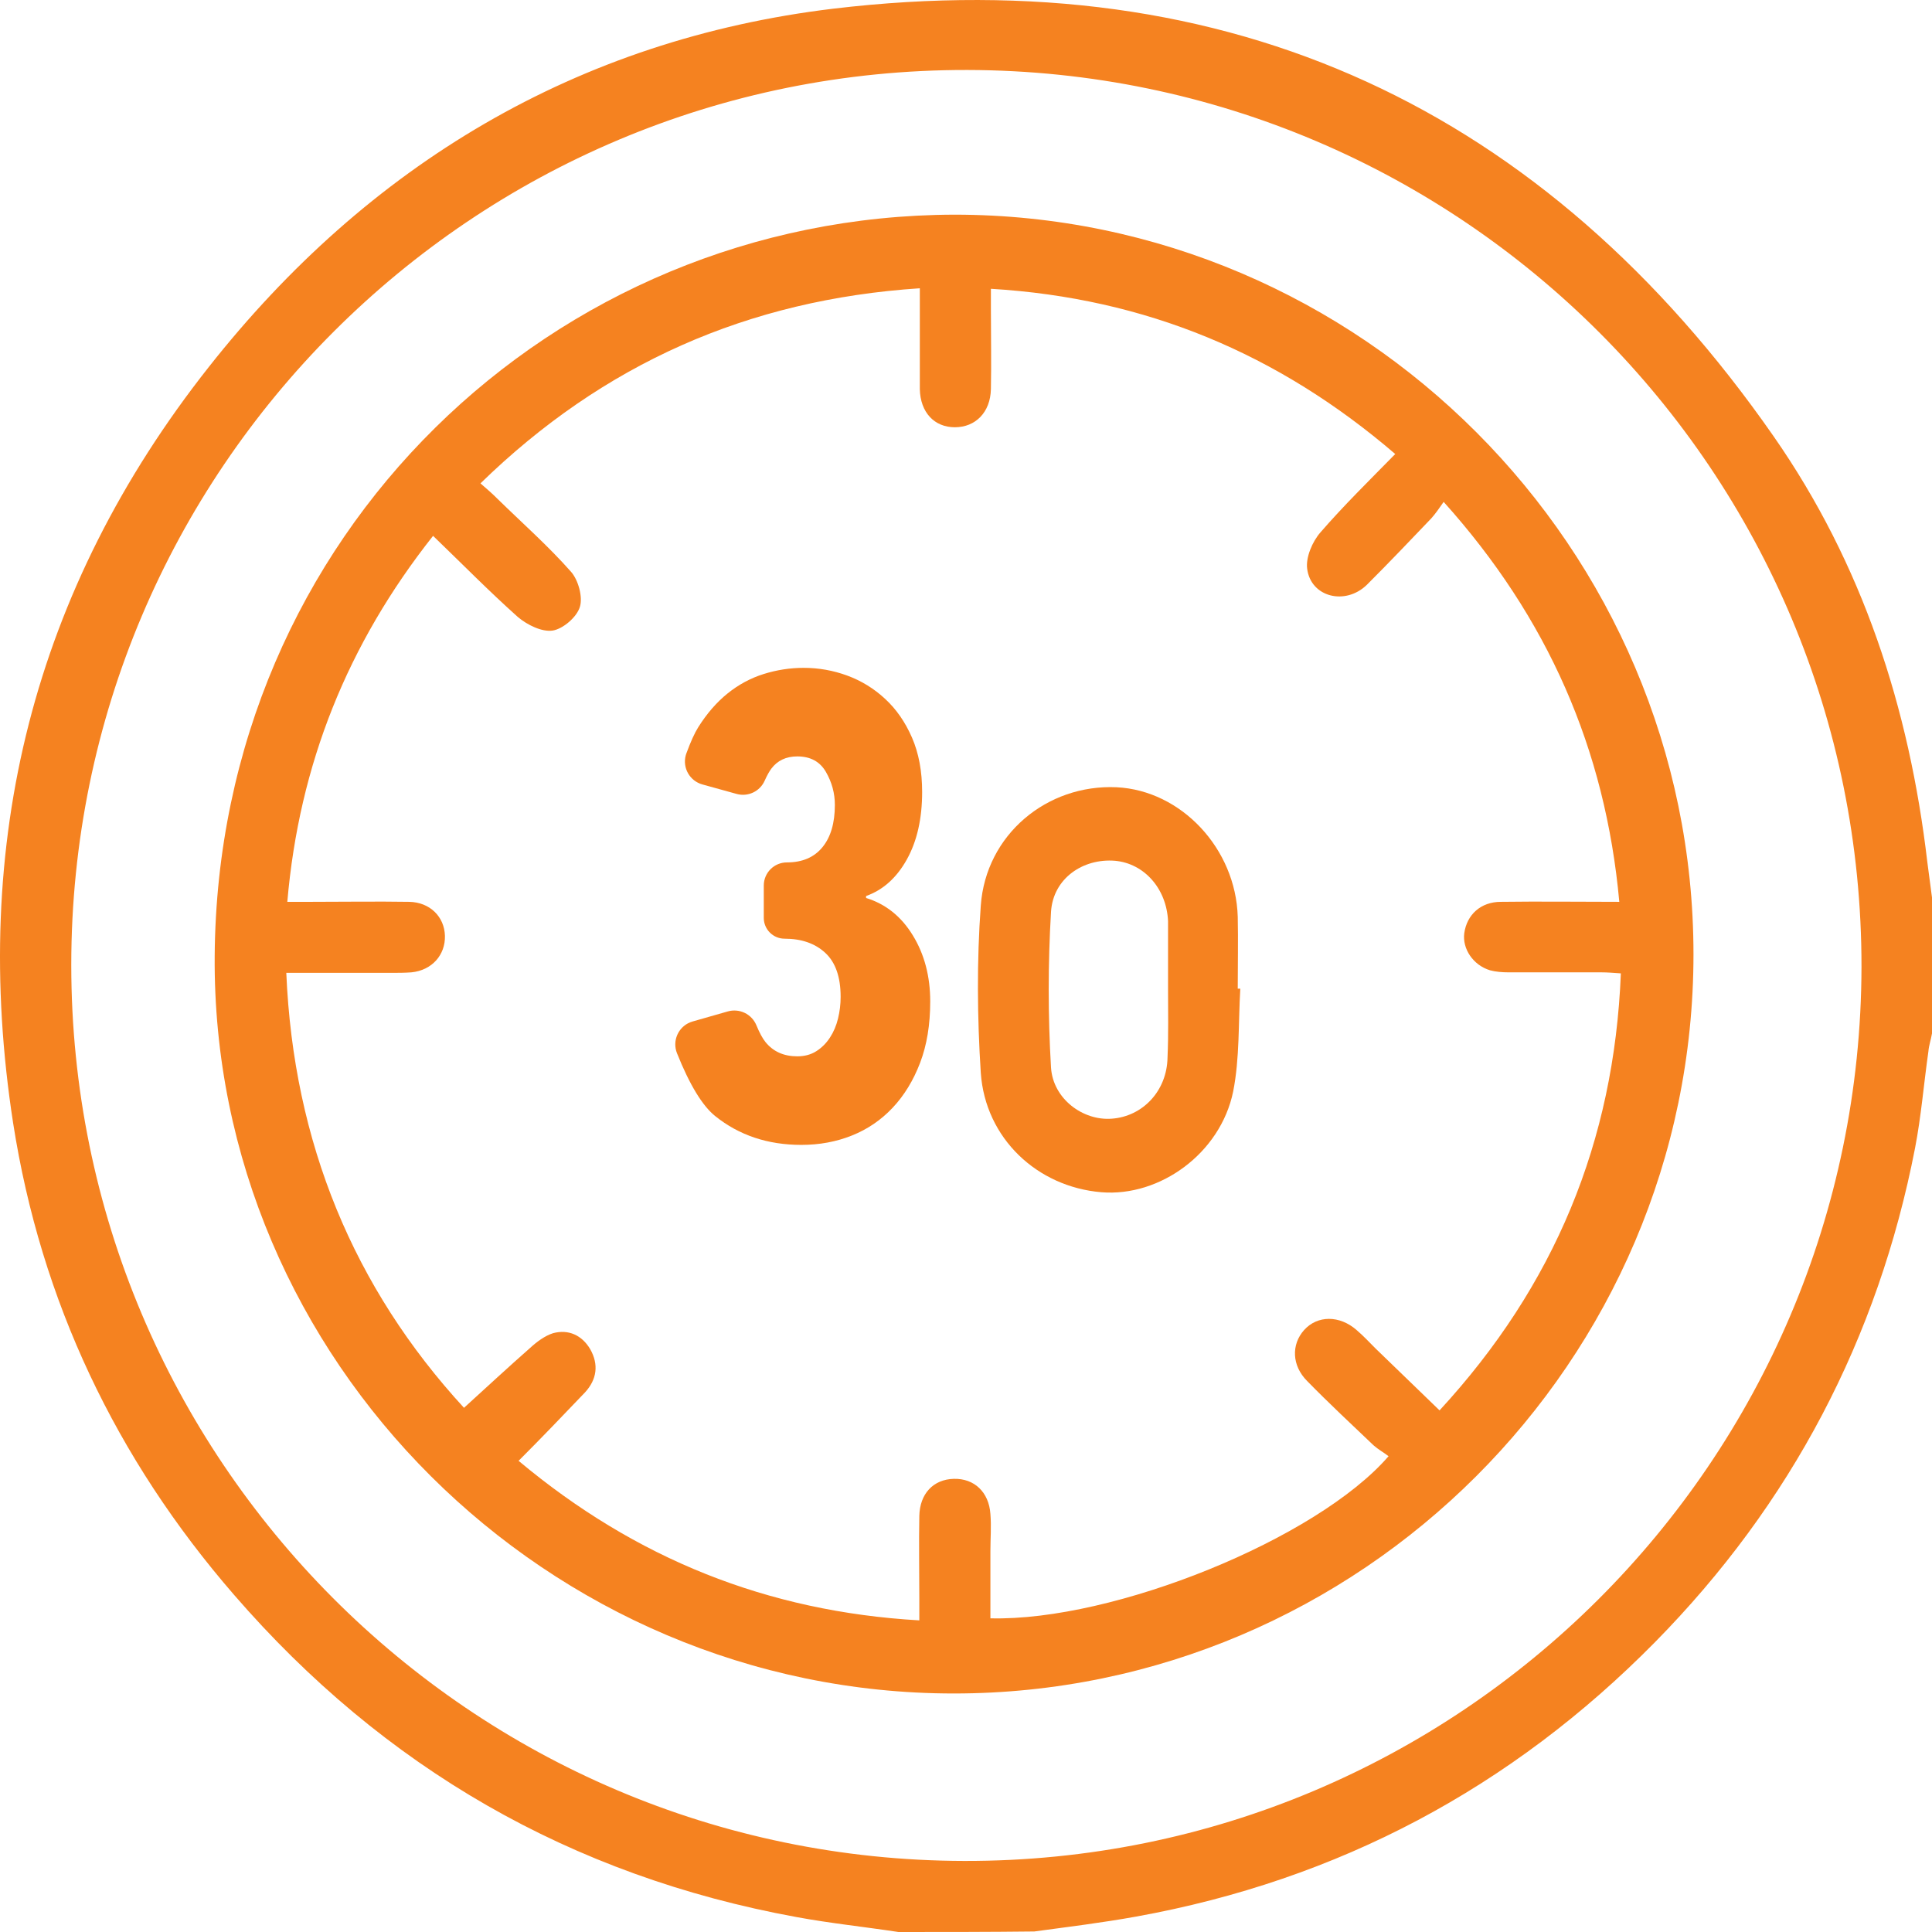 <?xml version="1.0" encoding="UTF-8"?>
<svg width="81px" height="81px" viewBox="0 0 81 81" version="1.1" xmlns="http://www.w3.org/2000/svg" xmlns:xlink="http://www.w3.org/1999/xlink">
    <title>Group-7-1 Copy</title>
    <g id="Page-1" stroke="none" stroke-width="1" fill="none" fill-rule="evenodd">
        <g id="Mobile_1st-iteration" transform="translate(-240, -3050)" fill="#F58220" fill-rule="nonzero">
            <g id="Group-13" transform="translate(-1, 0)">
                <g id="Group-7-1-Copy" transform="translate(241, 3050)">
                    <path d="M37.667,81 C36.243,80.784 34.797,80.633 33.394,80.374 C23.942,78.647 16.087,74.113 9.808,66.859 C4.866,61.16 1.715,54.553 0.55,47.083 C-1.263,35.36 1.391,24.717 8.75,15.391 C15.44,6.906 24.201,1.66 34.927,0.365 C51.565,-1.622 64.772,4.531 74.353,18.283 C78.087,23.638 80.05,29.683 80.806,36.159 C80.87,36.656 80.935,37.152 81,37.627 C81,39.527 81,41.427 81,43.327 C80.957,43.586 80.87,43.823 80.849,44.083 C80.655,45.443 80.547,46.803 80.288,48.141 C78.734,56.129 75.087,63.059 69.39,68.845 C63.369,74.955 56.118,78.82 47.637,80.353 C46.213,80.611 44.789,80.784 43.364,80.978 C41.465,81 39.566,81 37.667,81 Z M2.988,40.456 C2.988,61.16 19.734,77.978 40.43,78.021 C61.168,78.064 78,61.268 78.044,40.542 C78.065,19.795 61.298,2.977 40.559,2.934 C19.821,2.89 2.988,19.708 2.988,40.456 Z" id="Shape"></path>
                    <path d="M71,40.011 C71,57.059 57.028,71 39.989,71 C22.973,71 8.871,57.016 9.001,40.075 C9.13,22.423 23.189,9.043 40.011,9 C57.05,9 71,22.984 71,40.011 Z M67.955,40.809 C67.631,40.788 67.394,40.766 67.135,40.766 C65.839,40.766 64.543,40.766 63.247,40.766 C62.988,40.766 62.707,40.744 62.47,40.68 C61.757,40.464 61.304,39.773 61.39,39.126 C61.498,38.349 62.081,37.81 62.923,37.81 C64.543,37.788 66.184,37.81 67.89,37.81 C67.307,31.4 64.888,25.897 60.526,21.042 C60.332,21.322 60.181,21.538 60.008,21.732 C59.123,22.66 58.216,23.61 57.309,24.516 C56.402,25.401 54.955,25.034 54.804,23.847 C54.739,23.372 55.02,22.704 55.365,22.315 C56.337,21.193 57.417,20.135 58.496,19.035 C53.594,14.827 48.023,12.496 41.544,12.108 C41.544,12.474 41.544,12.733 41.544,12.992 C41.544,14.093 41.566,15.215 41.544,16.316 C41.523,17.287 40.897,17.913 40.033,17.913 C39.169,17.913 38.586,17.287 38.564,16.316 C38.564,15.992 38.564,15.69 38.564,15.366 C38.564,14.287 38.564,13.23 38.564,12.086 C31.352,12.561 25.284,15.258 20.144,20.265 C20.446,20.524 20.662,20.718 20.856,20.912 C21.893,21.927 22.994,22.898 23.945,23.977 C24.247,24.322 24.441,25.034 24.312,25.444 C24.182,25.876 23.599,26.372 23.167,26.437 C22.714,26.502 22.109,26.2 21.72,25.876 C20.511,24.797 19.366,23.631 18.157,22.466 C14.572,26.998 12.542,32.048 12.046,37.81 C12.456,37.81 12.737,37.81 13.039,37.81 C14.421,37.81 15.782,37.788 17.164,37.81 C18.028,37.831 18.632,38.435 18.654,39.234 C18.675,40.032 18.114,40.68 17.25,40.766 C16.969,40.788 16.667,40.788 16.386,40.788 C14.939,40.788 13.493,40.788 12.003,40.788 C12.305,47.909 14.832,53.995 19.453,59.023 C20.425,58.138 21.31,57.318 22.217,56.52 C22.498,56.261 22.843,56.002 23.189,55.894 C23.837,55.721 24.398,55.98 24.744,56.563 C25.111,57.21 25.024,57.836 24.528,58.376 C23.621,59.325 22.714,60.274 21.742,61.246 C26.644,65.346 32.172,67.569 38.543,67.935 C38.543,67.547 38.543,67.288 38.543,67.029 C38.543,65.864 38.521,64.699 38.543,63.555 C38.564,62.627 39.126,62.023 39.989,62.001 C40.853,61.979 41.458,62.562 41.523,63.468 C41.566,63.986 41.523,64.526 41.523,65.044 C41.523,65.993 41.523,66.921 41.523,67.849 C46.684,67.979 55.214,64.526 58.216,61.052 C58.021,60.9 57.784,60.771 57.589,60.598 C56.661,59.714 55.711,58.829 54.804,57.901 C54.156,57.253 54.134,56.369 54.674,55.764 C55.235,55.138 56.164,55.138 56.877,55.764 C57.157,56.002 57.417,56.282 57.676,56.541 C58.561,57.404 59.447,58.246 60.354,59.131 C65.169,53.908 67.674,47.866 67.955,40.809 Z" id="Shape"></path>
                    <path d="M39,41.984 C39,42.959 38.859,43.818 38.576,44.558 C38.293,45.299 37.91,45.927 37.425,46.442 C36.941,46.957 36.371,47.345 35.717,47.607 C35.063,47.869 34.356,48 33.597,48 C32.192,48 30.988,47.598 29.987,46.794 C29.449,46.362 28.914,45.484 28.384,44.159 C28.178,43.646 28.428,43.064 28.94,42.859 C28.972,42.846 29.005,42.835 29.038,42.826 L30.512,42.405 C31.001,42.265 31.517,42.514 31.712,42.984 C31.843,43.303 31.971,43.538 32.095,43.691 C32.418,44.089 32.862,44.287 33.427,44.287 C33.734,44.287 34.001,44.215 34.227,44.07 C34.453,43.926 34.643,43.736 34.796,43.501 C34.95,43.266 35.063,43 35.135,42.702 C35.208,42.404 35.244,42.101 35.244,41.794 C35.244,40.963 35.03,40.349 34.602,39.951 C34.174,39.554 33.605,39.355 32.894,39.355 C32.413,39.355 32.022,38.964 32.022,38.483 L32.022,37.126 C32.022,36.591 32.456,36.157 32.991,36.157 L32.991,36.157 L32.991,36.157 C33.637,36.157 34.134,35.945 34.481,35.52 C34.829,35.096 35.002,34.504 35.002,33.745 C35.002,33.257 34.877,32.797 34.627,32.363 C34.376,31.93 33.977,31.713 33.427,31.713 C32.959,31.713 32.595,31.884 32.337,32.228 C32.251,32.343 32.159,32.509 32.061,32.727 C31.862,33.18 31.361,33.418 30.884,33.286 L29.451,32.889 C28.918,32.743 28.605,32.193 28.752,31.66 C28.759,31.635 28.767,31.61 28.777,31.585 C28.956,31.097 29.121,30.733 29.272,30.493 C29.635,29.915 30.047,29.441 30.508,29.07 C30.968,28.7 31.473,28.429 32.022,28.257 C32.571,28.086 33.128,28 33.694,28 C34.324,28 34.934,28.108 35.523,28.325 C36.113,28.542 36.642,28.867 37.11,29.301 C37.579,29.734 37.954,30.276 38.237,30.927 C38.519,31.577 38.661,32.336 38.661,33.203 C38.661,34.323 38.447,35.267 38.019,36.035 C37.591,36.803 37.021,37.313 36.311,37.566 L36.311,37.648 C37.134,37.901 37.789,38.425 38.273,39.22 C38.758,40.014 39,40.936 39,41.984 Z" id="Path"></path>
                    <path d="M52,41.451 C51.915,42.881 51.979,44.355 51.701,45.763 C51.168,48.354 48.629,50.186 46.176,49.985 C43.488,49.762 41.312,47.729 41.12,44.981 C40.971,42.657 40.95,40.289 41.12,37.966 C41.333,34.994 43.893,32.872 46.816,33.006 C49.525,33.14 51.808,35.575 51.893,38.435 C51.915,39.44 51.893,40.445 51.893,41.451 C51.936,41.451 51.979,41.451 52,41.451 Z M48.971,41.473 C48.971,40.579 48.971,39.663 48.971,38.77 C48.971,38.725 48.971,38.658 48.971,38.614 C48.907,37.251 47.968,36.201 46.752,36.089 C45.408,35.977 44.149,36.826 44.064,38.234 C43.936,40.401 43.936,42.59 44.064,44.757 C44.149,46.075 45.408,46.991 46.603,46.902 C47.904,46.813 48.928,45.74 48.949,44.333 C48.992,43.372 48.971,42.411 48.971,41.473 Z" id="Shape"></path>
                </g>
            </g>
        </g>
    </g>
</svg>